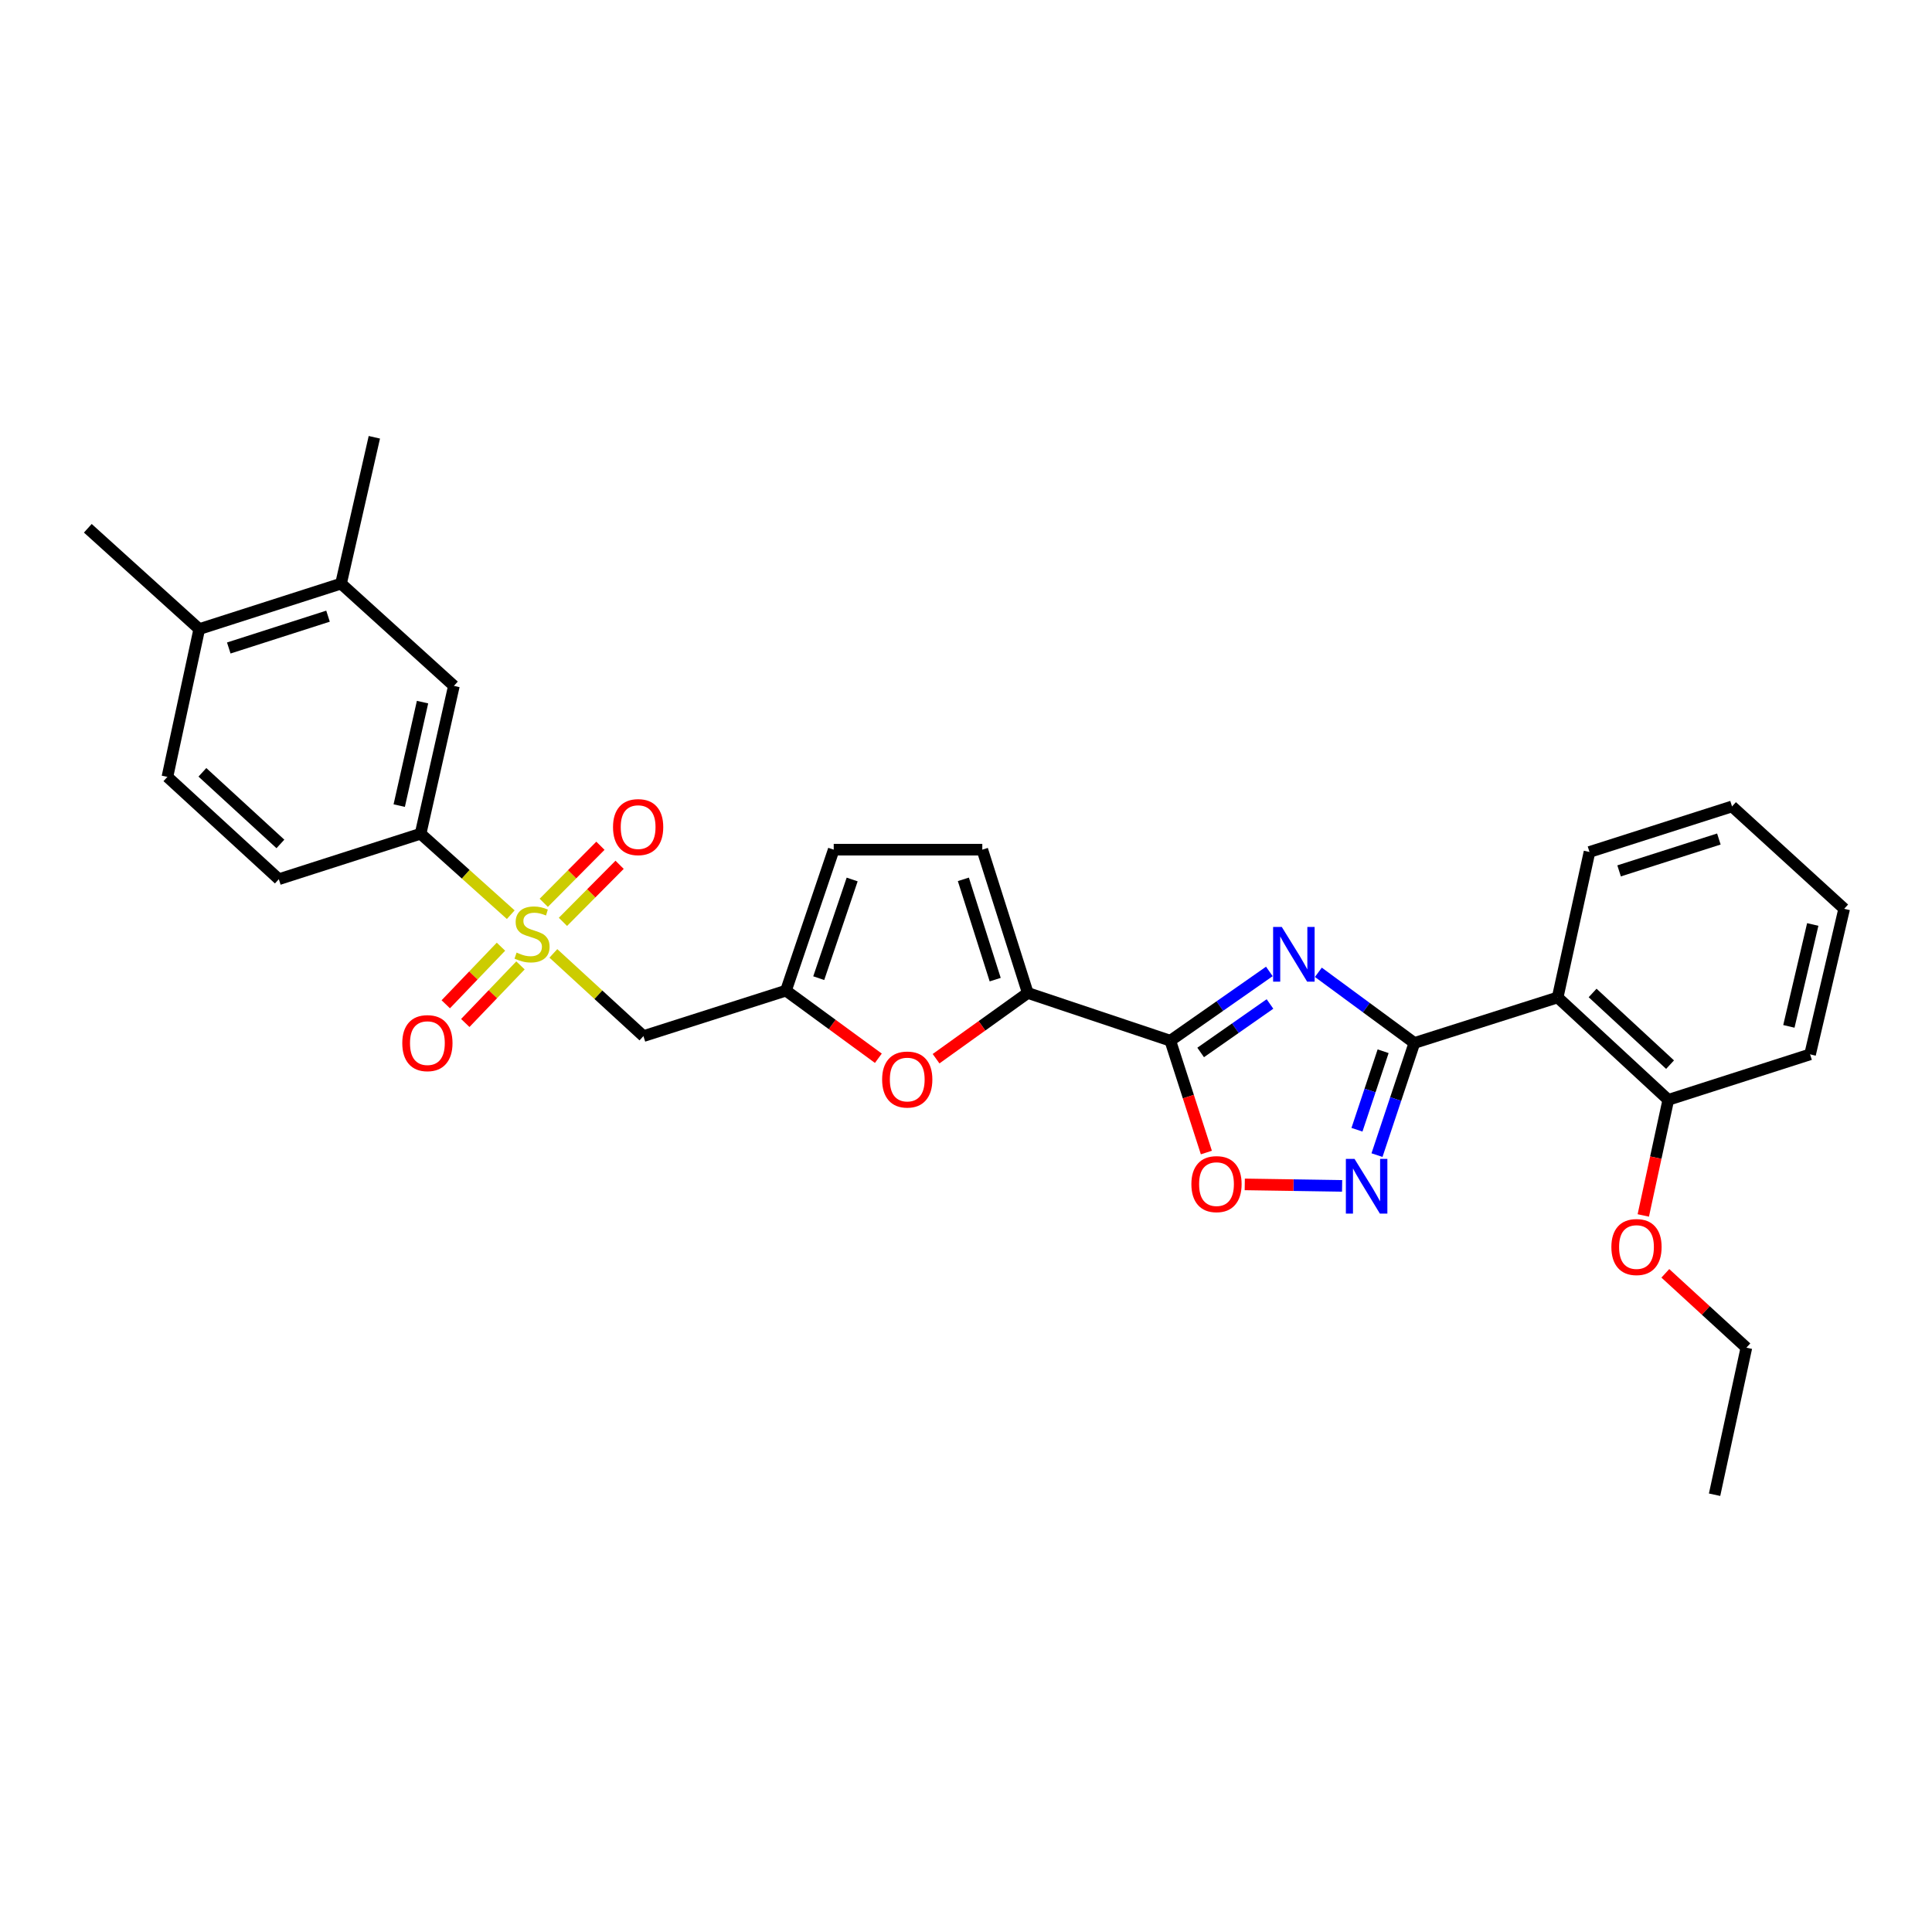 <?xml version='1.0' encoding='iso-8859-1'?>
<svg version='1.1' baseProfile='full'
              xmlns='http://www.w3.org/2000/svg'
                      xmlns:rdkit='http://www.rdkit.org/xml'
                      xmlns:xlink='http://www.w3.org/1999/xlink'
                  xml:space='preserve'
width='1000px' height='1000px' viewBox='0 0 1000 1000'>
<!-- END OF HEADER -->
<rect style='opacity:1.0;fill:#FFFFFF;stroke:none' width='1000' height='1000' x='0' y='0'> </rect>
<path class='bond-1' d='M 682.379,503.267 L 707.227,521.554' style='fill:none;fill-rule:evenodd;stroke:#0000FF;stroke-width:6px;stroke-linecap:butt;stroke-linejoin:miter;stroke-opacity:1' />
<path class='bond-1' d='M 707.227,521.554 L 732.076,539.841' style='fill:none;fill-rule:evenodd;stroke:#000000;stroke-width:6px;stroke-linecap:butt;stroke-linejoin:miter;stroke-opacity:1' />
<path class='bond-2' d='M 657.012,502.814 L 631.381,520.741' style='fill:none;fill-rule:evenodd;stroke:#0000FF;stroke-width:6px;stroke-linecap:butt;stroke-linejoin:miter;stroke-opacity:1' />
<path class='bond-2' d='M 631.381,520.741 L 605.751,538.668' style='fill:none;fill-rule:evenodd;stroke:#000000;stroke-width:6px;stroke-linecap:butt;stroke-linejoin:miter;stroke-opacity:1' />
<path class='bond-2' d='M 657.341,519.657 L 639.4,532.205' style='fill:none;fill-rule:evenodd;stroke:#0000FF;stroke-width:6px;stroke-linecap:butt;stroke-linejoin:miter;stroke-opacity:1' />
<path class='bond-2' d='M 639.4,532.205 L 621.459,544.754' style='fill:none;fill-rule:evenodd;stroke:#000000;stroke-width:6px;stroke-linecap:butt;stroke-linejoin:miter;stroke-opacity:1' />
<path class='bond-0' d='M 286.423,493.473 L 309.732,514.881' style='fill:none;fill-rule:evenodd;stroke:#CCCC00;stroke-width:6px;stroke-linecap:butt;stroke-linejoin:miter;stroke-opacity:1' />
<path class='bond-0' d='M 309.732,514.881 L 333.041,536.289' style='fill:none;fill-rule:evenodd;stroke:#000000;stroke-width:6px;stroke-linecap:butt;stroke-linejoin:miter;stroke-opacity:1' />
<path class='bond-10' d='M 264.367,473.441 L 241.033,452.487' style='fill:none;fill-rule:evenodd;stroke:#CCCC00;stroke-width:6px;stroke-linecap:butt;stroke-linejoin:miter;stroke-opacity:1' />
<path class='bond-10' d='M 241.033,452.487 L 217.699,431.533' style='fill:none;fill-rule:evenodd;stroke:#000000;stroke-width:6px;stroke-linecap:butt;stroke-linejoin:miter;stroke-opacity:1' />
<path class='bond-14' d='M 291.378,477.156 L 306.041,462.387' style='fill:none;fill-rule:evenodd;stroke:#CCCC00;stroke-width:6px;stroke-linecap:butt;stroke-linejoin:miter;stroke-opacity:1' />
<path class='bond-14' d='M 306.041,462.387 L 320.704,447.618' style='fill:none;fill-rule:evenodd;stroke:#FF0000;stroke-width:6px;stroke-linecap:butt;stroke-linejoin:miter;stroke-opacity:1' />
<path class='bond-14' d='M 281.45,467.299 L 296.113,452.53' style='fill:none;fill-rule:evenodd;stroke:#CCCC00;stroke-width:6px;stroke-linecap:butt;stroke-linejoin:miter;stroke-opacity:1' />
<path class='bond-14' d='M 296.113,452.53 L 310.776,437.761' style='fill:none;fill-rule:evenodd;stroke:#FF0000;stroke-width:6px;stroke-linecap:butt;stroke-linejoin:miter;stroke-opacity:1' />
<path class='bond-15' d='M 259.299,490.009 L 245.013,504.911' style='fill:none;fill-rule:evenodd;stroke:#CCCC00;stroke-width:6px;stroke-linecap:butt;stroke-linejoin:miter;stroke-opacity:1' />
<path class='bond-15' d='M 245.013,504.911 L 230.728,519.814' style='fill:none;fill-rule:evenodd;stroke:#FF0000;stroke-width:6px;stroke-linecap:butt;stroke-linejoin:miter;stroke-opacity:1' />
<path class='bond-15' d='M 269.398,499.69 L 255.113,514.593' style='fill:none;fill-rule:evenodd;stroke:#CCCC00;stroke-width:6px;stroke-linecap:butt;stroke-linejoin:miter;stroke-opacity:1' />
<path class='bond-15' d='M 255.113,514.593 L 240.827,529.495' style='fill:none;fill-rule:evenodd;stroke:#FF0000;stroke-width:6px;stroke-linecap:butt;stroke-linejoin:miter;stroke-opacity:1' />
<path class='bond-3' d='M 732.076,539.841 L 722.403,568.866' style='fill:none;fill-rule:evenodd;stroke:#000000;stroke-width:6px;stroke-linecap:butt;stroke-linejoin:miter;stroke-opacity:1' />
<path class='bond-3' d='M 722.403,568.866 L 712.73,597.891' style='fill:none;fill-rule:evenodd;stroke:#0000FF;stroke-width:6px;stroke-linecap:butt;stroke-linejoin:miter;stroke-opacity:1' />
<path class='bond-3' d='M 715.902,544.126 L 709.13,564.443' style='fill:none;fill-rule:evenodd;stroke:#000000;stroke-width:6px;stroke-linecap:butt;stroke-linejoin:miter;stroke-opacity:1' />
<path class='bond-3' d='M 709.13,564.443 L 702.359,584.76' style='fill:none;fill-rule:evenodd;stroke:#0000FF;stroke-width:6px;stroke-linecap:butt;stroke-linejoin:miter;stroke-opacity:1' />
<path class='bond-6' d='M 732.076,539.841 L 806.24,516.275' style='fill:none;fill-rule:evenodd;stroke:#000000;stroke-width:6px;stroke-linecap:butt;stroke-linejoin:miter;stroke-opacity:1' />
<path class='bond-4' d='M 605.751,538.668 L 531.976,513.951' style='fill:none;fill-rule:evenodd;stroke:#000000;stroke-width:6px;stroke-linecap:butt;stroke-linejoin:miter;stroke-opacity:1' />
<path class='bond-5' d='M 605.751,538.668 L 615.083,567.608' style='fill:none;fill-rule:evenodd;stroke:#000000;stroke-width:6px;stroke-linecap:butt;stroke-linejoin:miter;stroke-opacity:1' />
<path class='bond-5' d='M 615.083,567.608 L 624.414,596.549' style='fill:none;fill-rule:evenodd;stroke:#FF0000;stroke-width:6px;stroke-linecap:butt;stroke-linejoin:miter;stroke-opacity:1' />
<path class='bond-30' d='M 694.677,613.811 L 669.481,613.426' style='fill:none;fill-rule:evenodd;stroke:#0000FF;stroke-width:6px;stroke-linecap:butt;stroke-linejoin:miter;stroke-opacity:1' />
<path class='bond-30' d='M 669.481,613.426 L 644.285,613.04' style='fill:none;fill-rule:evenodd;stroke:#FF0000;stroke-width:6px;stroke-linecap:butt;stroke-linejoin:miter;stroke-opacity:1' />
<path class='bond-8' d='M 531.976,513.951 L 508.241,530.968' style='fill:none;fill-rule:evenodd;stroke:#000000;stroke-width:6px;stroke-linecap:butt;stroke-linejoin:miter;stroke-opacity:1' />
<path class='bond-8' d='M 508.241,530.968 L 484.506,547.985' style='fill:none;fill-rule:evenodd;stroke:#FF0000;stroke-width:6px;stroke-linecap:butt;stroke-linejoin:miter;stroke-opacity:1' />
<path class='bond-11' d='M 531.976,513.951 L 508.441,439.787' style='fill:none;fill-rule:evenodd;stroke:#000000;stroke-width:6px;stroke-linecap:butt;stroke-linejoin:miter;stroke-opacity:1' />
<path class='bond-11' d='M 515.11,507.058 L 498.636,455.144' style='fill:none;fill-rule:evenodd;stroke:#000000;stroke-width:6px;stroke-linecap:butt;stroke-linejoin:miter;stroke-opacity:1' />
<path class='bond-17' d='M 806.24,516.275 L 863.507,569.275' style='fill:none;fill-rule:evenodd;stroke:#000000;stroke-width:6px;stroke-linecap:butt;stroke-linejoin:miter;stroke-opacity:1' />
<path class='bond-17' d='M 824.333,513.958 L 864.42,551.058' style='fill:none;fill-rule:evenodd;stroke:#000000;stroke-width:6px;stroke-linecap:butt;stroke-linejoin:miter;stroke-opacity:1' />
<path class='bond-21' d='M 806.24,516.275 L 822.718,440.976' style='fill:none;fill-rule:evenodd;stroke:#000000;stroke-width:6px;stroke-linecap:butt;stroke-linejoin:miter;stroke-opacity:1' />
<path class='bond-7' d='M 333.041,536.289 L 406.817,512.755' style='fill:none;fill-rule:evenodd;stroke:#000000;stroke-width:6px;stroke-linecap:butt;stroke-linejoin:miter;stroke-opacity:1' />
<path class='bond-9' d='M 454.642,547.747 L 430.729,530.251' style='fill:none;fill-rule:evenodd;stroke:#FF0000;stroke-width:6px;stroke-linecap:butt;stroke-linejoin:miter;stroke-opacity:1' />
<path class='bond-9' d='M 430.729,530.251 L 406.817,512.755' style='fill:none;fill-rule:evenodd;stroke:#000000;stroke-width:6px;stroke-linecap:butt;stroke-linejoin:miter;stroke-opacity:1' />
<path class='bond-31' d='M 406.817,512.755 L 431.533,439.787' style='fill:none;fill-rule:evenodd;stroke:#000000;stroke-width:6px;stroke-linecap:butt;stroke-linejoin:miter;stroke-opacity:1' />
<path class='bond-31' d='M 423.775,506.298 L 441.076,455.221' style='fill:none;fill-rule:evenodd;stroke:#000000;stroke-width:6px;stroke-linecap:butt;stroke-linejoin:miter;stroke-opacity:1' />
<path class='bond-13' d='M 217.699,431.533 L 234.938,355.014' style='fill:none;fill-rule:evenodd;stroke:#000000;stroke-width:6px;stroke-linecap:butt;stroke-linejoin:miter;stroke-opacity:1' />
<path class='bond-13' d='M 206.636,416.98 L 218.704,363.417' style='fill:none;fill-rule:evenodd;stroke:#000000;stroke-width:6px;stroke-linecap:butt;stroke-linejoin:miter;stroke-opacity:1' />
<path class='bond-19' d='M 217.699,431.533 L 144.327,455.068' style='fill:none;fill-rule:evenodd;stroke:#000000;stroke-width:6px;stroke-linecap:butt;stroke-linejoin:miter;stroke-opacity:1' />
<path class='bond-12' d='M 508.441,439.787 L 431.533,439.787' style='fill:none;fill-rule:evenodd;stroke:#000000;stroke-width:6px;stroke-linecap:butt;stroke-linejoin:miter;stroke-opacity:1' />
<path class='bond-16' d='M 234.938,355.014 L 176.521,302.076' style='fill:none;fill-rule:evenodd;stroke:#000000;stroke-width:6px;stroke-linecap:butt;stroke-linejoin:miter;stroke-opacity:1' />
<path class='bond-23' d='M 176.521,302.076 L 193.76,226.334' style='fill:none;fill-rule:evenodd;stroke:#000000;stroke-width:6px;stroke-linecap:butt;stroke-linejoin:miter;stroke-opacity:1' />
<path class='bond-33' d='M 176.521,302.076 L 103.134,325.611' style='fill:none;fill-rule:evenodd;stroke:#000000;stroke-width:6px;stroke-linecap:butt;stroke-linejoin:miter;stroke-opacity:1' />
<path class='bond-33' d='M 169.785,318.928 L 118.414,335.402' style='fill:none;fill-rule:evenodd;stroke:#000000;stroke-width:6px;stroke-linecap:butt;stroke-linejoin:miter;stroke-opacity:1' />
<path class='bond-22' d='M 863.507,569.275 L 857.036,599.196' style='fill:none;fill-rule:evenodd;stroke:#000000;stroke-width:6px;stroke-linecap:butt;stroke-linejoin:miter;stroke-opacity:1' />
<path class='bond-22' d='M 857.036,599.196 L 850.564,629.116' style='fill:none;fill-rule:evenodd;stroke:#FF0000;stroke-width:6px;stroke-linecap:butt;stroke-linejoin:miter;stroke-opacity:1' />
<path class='bond-24' d='M 863.507,569.275 L 936.894,545.741' style='fill:none;fill-rule:evenodd;stroke:#000000;stroke-width:6px;stroke-linecap:butt;stroke-linejoin:miter;stroke-opacity:1' />
<path class='bond-18' d='M 103.134,325.611 L 86.648,402.114' style='fill:none;fill-rule:evenodd;stroke:#000000;stroke-width:6px;stroke-linecap:butt;stroke-linejoin:miter;stroke-opacity:1' />
<path class='bond-25' d='M 103.134,325.611 L 45.455,273.435' style='fill:none;fill-rule:evenodd;stroke:#000000;stroke-width:6px;stroke-linecap:butt;stroke-linejoin:miter;stroke-opacity:1' />
<path class='bond-20' d='M 144.327,455.068 L 86.648,402.114' style='fill:none;fill-rule:evenodd;stroke:#000000;stroke-width:6px;stroke-linecap:butt;stroke-linejoin:miter;stroke-opacity:1' />
<path class='bond-20' d='M 145.137,436.819 L 104.762,399.752' style='fill:none;fill-rule:evenodd;stroke:#000000;stroke-width:6px;stroke-linecap:butt;stroke-linejoin:miter;stroke-opacity:1' />
<path class='bond-27' d='M 822.718,440.976 L 896.493,417.41' style='fill:none;fill-rule:evenodd;stroke:#000000;stroke-width:6px;stroke-linecap:butt;stroke-linejoin:miter;stroke-opacity:1' />
<path class='bond-27' d='M 838.041,450.768 L 889.684,434.272' style='fill:none;fill-rule:evenodd;stroke:#000000;stroke-width:6px;stroke-linecap:butt;stroke-linejoin:miter;stroke-opacity:1' />
<path class='bond-26' d='M 861.975,659.078 L 882.949,678.318' style='fill:none;fill-rule:evenodd;stroke:#FF0000;stroke-width:6px;stroke-linecap:butt;stroke-linejoin:miter;stroke-opacity:1' />
<path class='bond-26' d='M 882.949,678.318 L 903.924,697.559' style='fill:none;fill-rule:evenodd;stroke:#000000;stroke-width:6px;stroke-linecap:butt;stroke-linejoin:miter;stroke-opacity:1' />
<path class='bond-32' d='M 936.894,545.741 L 954.545,470.395' style='fill:none;fill-rule:evenodd;stroke:#000000;stroke-width:6px;stroke-linecap:butt;stroke-linejoin:miter;stroke-opacity:1' />
<path class='bond-32' d='M 925.92,531.248 L 938.276,478.506' style='fill:none;fill-rule:evenodd;stroke:#000000;stroke-width:6px;stroke-linecap:butt;stroke-linejoin:miter;stroke-opacity:1' />
<path class='bond-28' d='M 903.924,697.559 L 887.462,773.666' style='fill:none;fill-rule:evenodd;stroke:#000000;stroke-width:6px;stroke-linecap:butt;stroke-linejoin:miter;stroke-opacity:1' />
<path class='bond-29' d='M 896.493,417.41 L 954.545,470.395' style='fill:none;fill-rule:evenodd;stroke:#000000;stroke-width:6px;stroke-linecap:butt;stroke-linejoin:miter;stroke-opacity:1' />
<path  class='atom-0' d='M 663.443 479.778
L 672.723 494.778
Q 673.643 496.258, 675.123 498.938
Q 676.603 501.618, 676.683 501.778
L 676.683 479.778
L 680.443 479.778
L 680.443 508.098
L 676.563 508.098
L 666.603 491.698
Q 665.443 489.778, 664.203 487.578
Q 663.003 485.378, 662.643 484.698
L 662.643 508.098
L 658.963 508.098
L 658.963 479.778
L 663.443 479.778
' fill='#0000FF'/>
<path  class='atom-1' d='M 267.385 493.056
Q 267.705 493.176, 269.025 493.736
Q 270.345 494.296, 271.785 494.656
Q 273.265 494.976, 274.705 494.976
Q 277.385 494.976, 278.945 493.696
Q 280.505 492.376, 280.505 490.096
Q 280.505 488.536, 279.705 487.576
Q 278.945 486.616, 277.745 486.096
Q 276.545 485.576, 274.545 484.976
Q 272.025 484.216, 270.505 483.496
Q 269.025 482.776, 267.945 481.256
Q 266.905 479.736, 266.905 477.176
Q 266.905 473.616, 269.305 471.416
Q 271.745 469.216, 276.545 469.216
Q 279.825 469.216, 283.545 470.776
L 282.625 473.856
Q 279.225 472.456, 276.665 472.456
Q 273.905 472.456, 272.385 473.616
Q 270.865 474.736, 270.905 476.696
Q 270.905 478.216, 271.665 479.136
Q 272.465 480.056, 273.585 480.576
Q 274.745 481.096, 276.665 481.696
Q 279.225 482.496, 280.745 483.296
Q 282.265 484.096, 283.345 485.736
Q 284.465 487.336, 284.465 490.096
Q 284.465 494.016, 281.825 496.136
Q 279.225 498.216, 274.865 498.216
Q 272.345 498.216, 270.425 497.656
Q 268.545 497.136, 266.305 496.216
L 267.385 493.056
' fill='#CCCC00'/>
<path  class='atom-4' d='M 701.1 599.846
L 710.38 614.846
Q 711.3 616.326, 712.78 619.006
Q 714.26 621.686, 714.34 621.846
L 714.34 599.846
L 718.1 599.846
L 718.1 628.166
L 714.22 628.166
L 704.26 611.766
Q 703.1 609.846, 701.86 607.646
Q 700.66 605.446, 700.3 604.766
L 700.3 628.166
L 696.62 628.166
L 696.62 599.846
L 701.1 599.846
' fill='#0000FF'/>
<path  class='atom-6' d='M 616.659 612.896
Q 616.659 606.096, 620.019 602.296
Q 623.379 598.496, 629.659 598.496
Q 635.939 598.496, 639.299 602.296
Q 642.659 606.096, 642.659 612.896
Q 642.659 619.776, 639.259 623.696
Q 635.859 627.576, 629.659 627.576
Q 623.419 627.576, 620.019 623.696
Q 616.659 619.816, 616.659 612.896
M 629.659 624.376
Q 633.979 624.376, 636.299 621.496
Q 638.659 618.576, 638.659 612.896
Q 638.659 607.336, 636.299 604.536
Q 633.979 601.696, 629.659 601.696
Q 625.339 601.696, 622.979 604.496
Q 620.659 607.296, 620.659 612.896
Q 620.659 618.616, 622.979 621.496
Q 625.339 624.376, 629.659 624.376
' fill='#FF0000'/>
<path  class='atom-9' d='M 456.587 558.762
Q 456.587 551.962, 459.947 548.162
Q 463.307 544.362, 469.587 544.362
Q 475.867 544.362, 479.227 548.162
Q 482.587 551.962, 482.587 558.762
Q 482.587 565.642, 479.187 569.562
Q 475.787 573.442, 469.587 573.442
Q 463.347 573.442, 459.947 569.562
Q 456.587 565.682, 456.587 558.762
M 469.587 570.242
Q 473.907 570.242, 476.227 567.362
Q 478.587 564.442, 478.587 558.762
Q 478.587 553.202, 476.227 550.402
Q 473.907 547.562, 469.587 547.562
Q 465.267 547.562, 462.907 550.362
Q 460.587 553.162, 460.587 558.762
Q 460.587 564.482, 462.907 567.362
Q 465.267 570.242, 469.587 570.242
' fill='#FF0000'/>
<path  class='atom-15' d='M 317.297 428.108
Q 317.297 421.308, 320.657 417.508
Q 324.017 413.708, 330.297 413.708
Q 336.577 413.708, 339.937 417.508
Q 343.297 421.308, 343.297 428.108
Q 343.297 434.988, 339.897 438.908
Q 336.497 442.788, 330.297 442.788
Q 324.057 442.788, 320.657 438.908
Q 317.297 435.028, 317.297 428.108
M 330.297 439.588
Q 334.617 439.588, 336.937 436.708
Q 339.297 433.788, 339.297 428.108
Q 339.297 422.548, 336.937 419.748
Q 334.617 416.908, 330.297 416.908
Q 325.977 416.908, 323.617 419.708
Q 321.297 422.508, 321.297 428.108
Q 321.297 433.828, 323.617 436.708
Q 325.977 439.588, 330.297 439.588
' fill='#FF0000'/>
<path  class='atom-16' d='M 208.22 539.921
Q 208.22 533.121, 211.58 529.321
Q 214.94 525.521, 221.22 525.521
Q 227.5 525.521, 230.86 529.321
Q 234.22 533.121, 234.22 539.921
Q 234.22 546.801, 230.82 550.721
Q 227.42 554.601, 221.22 554.601
Q 214.98 554.601, 211.58 550.721
Q 208.22 546.841, 208.22 539.921
M 221.22 551.401
Q 225.54 551.401, 227.86 548.521
Q 230.22 545.601, 230.22 539.921
Q 230.22 534.361, 227.86 531.561
Q 225.54 528.721, 221.22 528.721
Q 216.9 528.721, 214.54 531.521
Q 212.22 534.321, 212.22 539.921
Q 212.22 545.641, 214.54 548.521
Q 216.9 551.401, 221.22 551.401
' fill='#FF0000'/>
<path  class='atom-23' d='M 834.045 645.463
Q 834.045 638.663, 837.405 634.863
Q 840.765 631.063, 847.045 631.063
Q 853.325 631.063, 856.685 634.863
Q 860.045 638.663, 860.045 645.463
Q 860.045 652.343, 856.645 656.263
Q 853.245 660.143, 847.045 660.143
Q 840.805 660.143, 837.405 656.263
Q 834.045 652.383, 834.045 645.463
M 847.045 656.943
Q 851.365 656.943, 853.685 654.063
Q 856.045 651.143, 856.045 645.463
Q 856.045 639.903, 853.685 637.103
Q 851.365 634.263, 847.045 634.263
Q 842.725 634.263, 840.365 637.063
Q 838.045 639.863, 838.045 645.463
Q 838.045 651.183, 840.365 654.063
Q 842.725 656.943, 847.045 656.943
' fill='#FF0000'/>
</svg>
